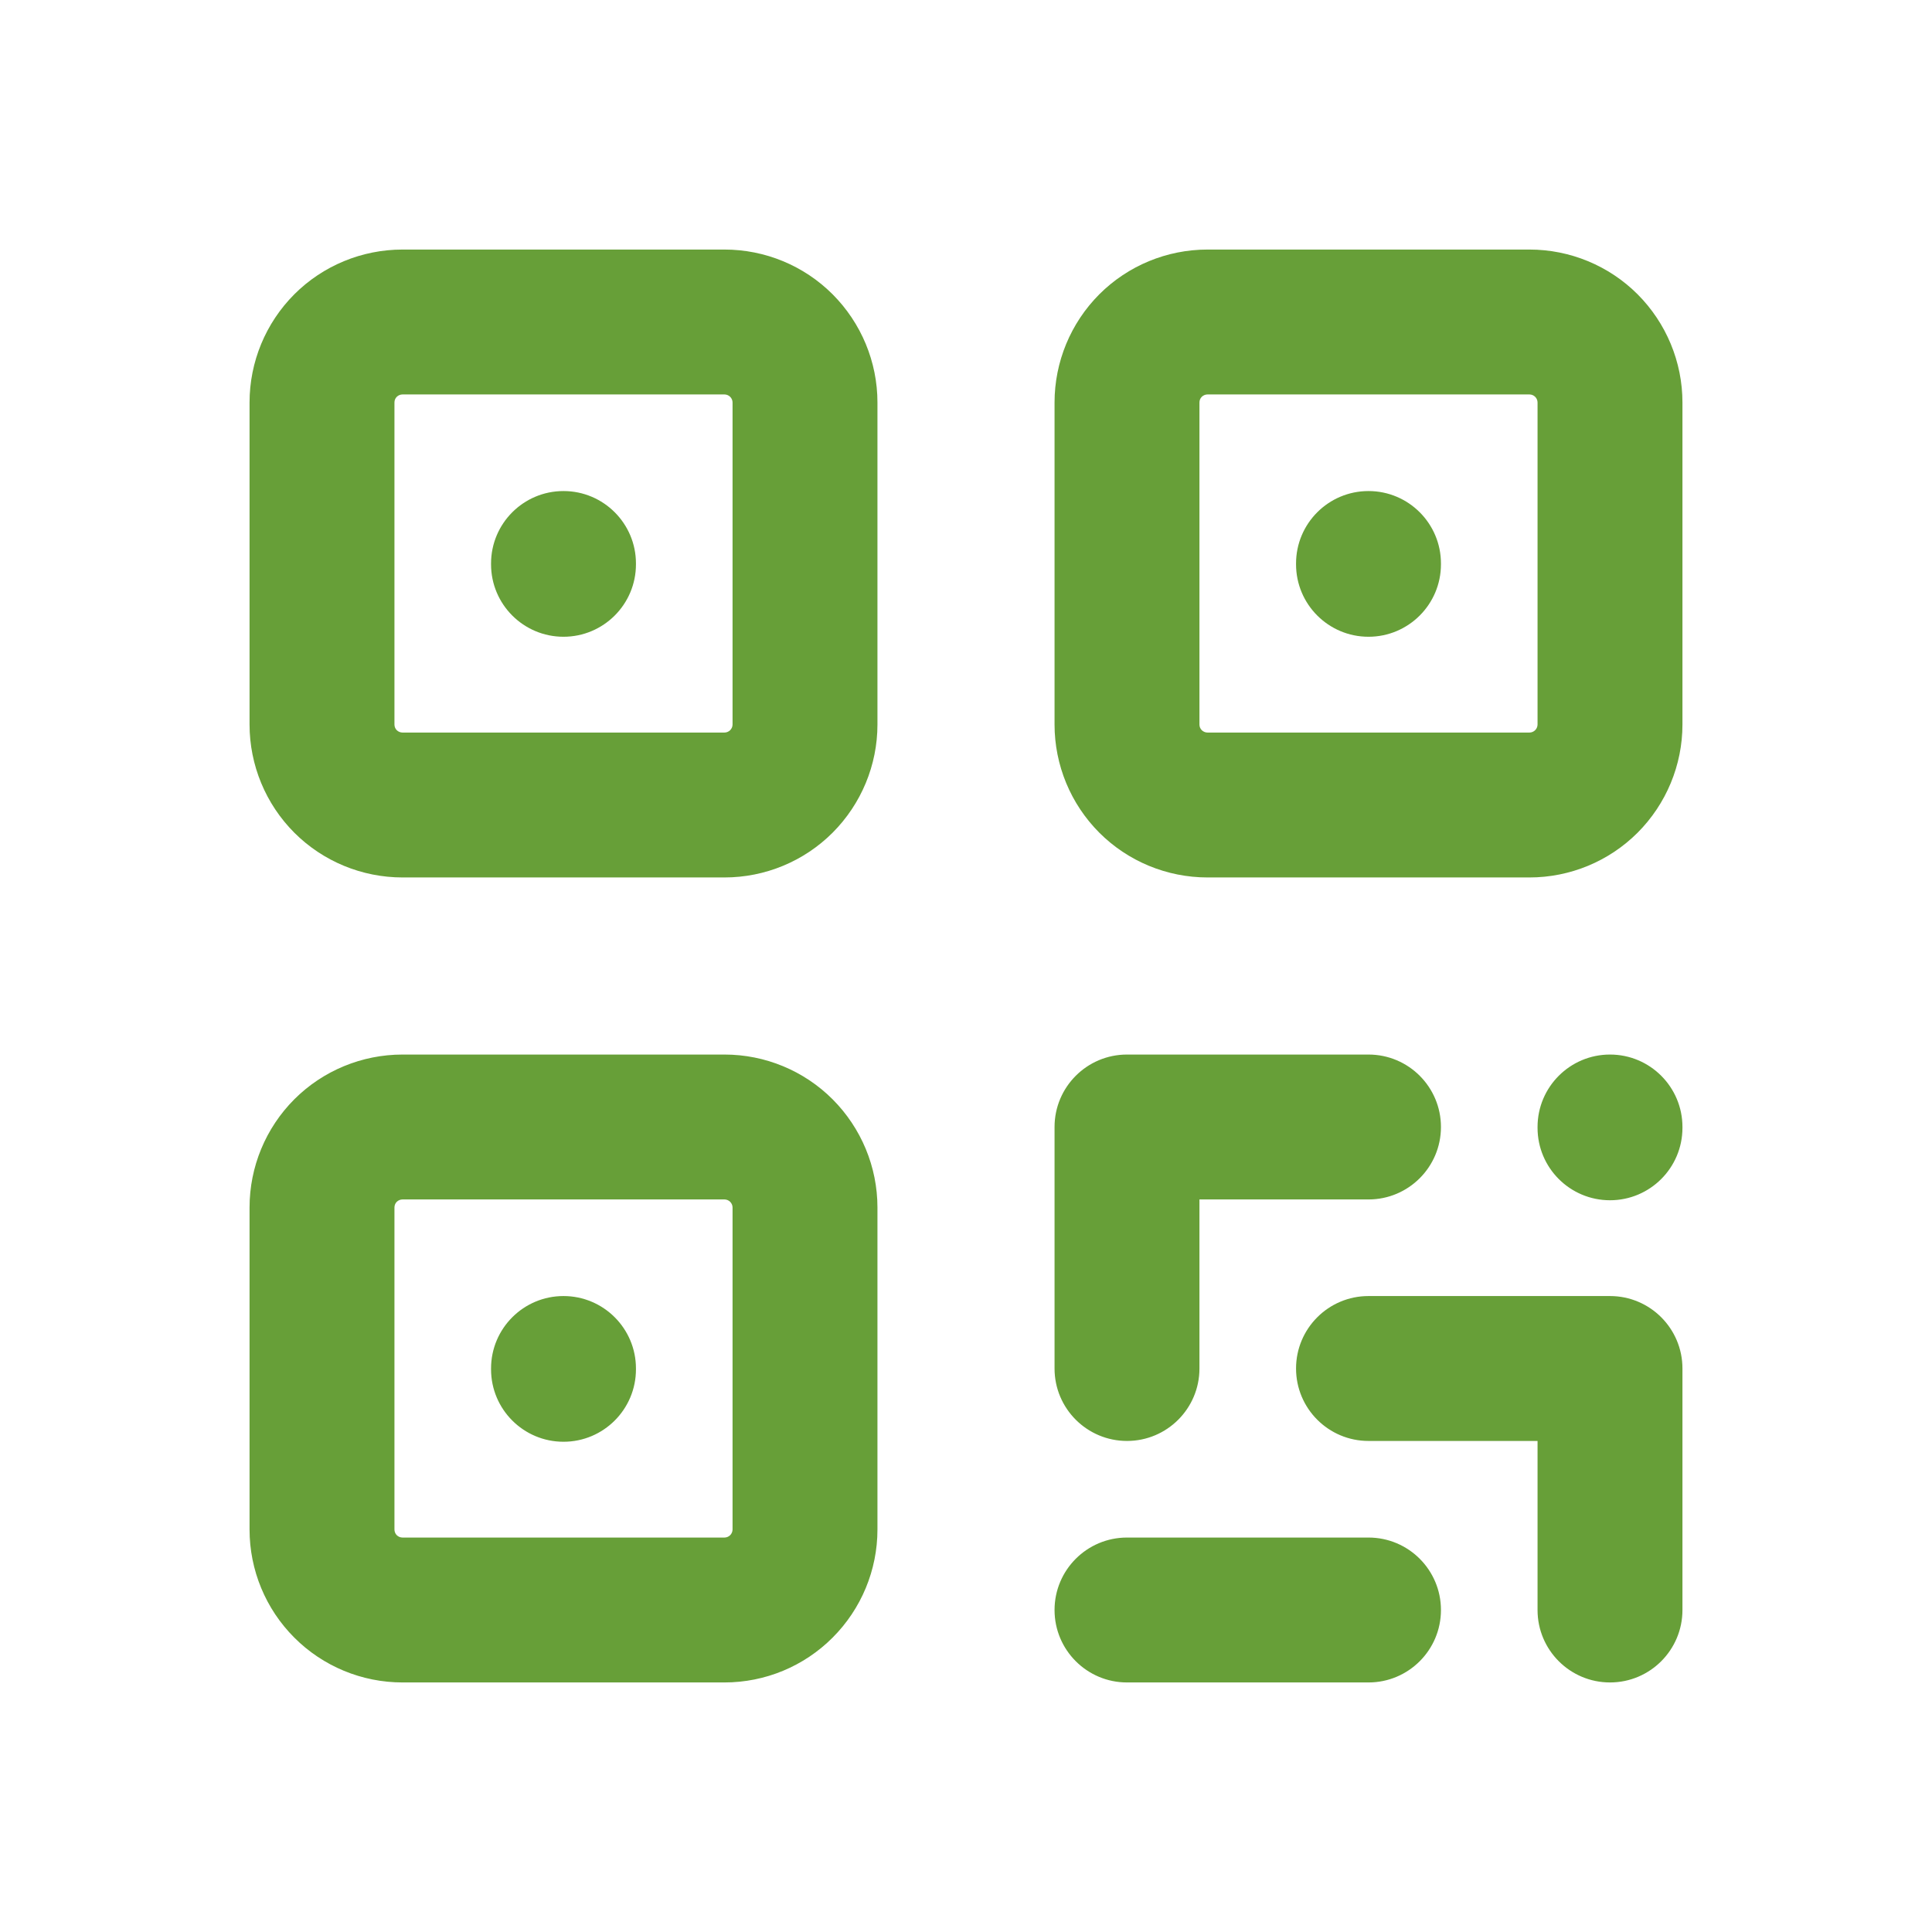 <svg width="24" height="24" viewBox="0 0 24 24" fill="none" xmlns="http://www.w3.org/2000/svg">
<path fill-rule="evenodd" clip-rule="evenodd" d="M4.929 4.929C4.948 4.911 4.973 4.9 5 4.9H9C9.026 4.9 9.052 4.911 9.07 4.929C9.089 4.948 9.1 4.973 9.1 5V9C9.1 9.027 9.089 9.052 9.07 9.071C9.052 9.089 9.026 9.1 9 9.1H5C4.973 9.1 4.948 9.089 4.929 9.071C4.91 9.052 4.9 9.027 4.9 9V5C4.9 4.973 4.91 4.948 4.929 4.929ZM5 3.1C4.496 3.1 4.012 3.3 3.656 3.656C3.3 4.013 3.1 4.496 3.1 5V9C3.1 9.504 3.3 9.987 3.656 10.344C4.012 10.7 4.496 10.9 5 10.9H9C9.504 10.9 9.987 10.7 10.343 10.344C10.699 9.987 10.9 9.504 10.9 9V5C10.9 4.496 10.699 4.013 10.343 3.656C9.987 3.3 9.504 3.1 9 3.1H5ZM7.9 17C7.9 16.503 7.497 16.1 7 16.1C6.503 16.1 6.1 16.503 6.1 17V17.01C6.1 17.507 6.503 17.91 7 17.91C7.497 17.91 7.9 17.507 7.9 17.01V17ZM15 4.9C14.973 4.9 14.948 4.911 14.929 4.929C14.91 4.948 14.9 4.973 14.9 5V9C14.9 9.027 14.91 9.052 14.929 9.071C14.948 9.089 14.973 9.1 15 9.1H19C19.026 9.1 19.052 9.089 19.07 9.071C19.089 9.052 19.1 9.027 19.1 9V5C19.1 4.973 19.089 4.948 19.07 4.929C19.052 4.911 19.026 4.9 19 4.9H15ZM13.656 3.656C14.012 3.3 14.496 3.1 15 3.1H19C19.503 3.1 19.987 3.3 20.343 3.656C20.699 4.013 20.9 4.496 20.9 5V9C20.9 9.504 20.699 9.987 20.343 10.344C19.987 10.7 19.503 10.9 19 10.9H15C14.496 10.9 14.012 10.7 13.656 10.344C13.3 9.987 13.1 9.504 13.1 9V5C13.1 4.496 13.3 4.013 13.656 3.656ZM7.9 7C7.9 6.503 7.497 6.1 7 6.1C6.503 6.1 6.1 6.503 6.1 7V7.01C6.1 7.507 6.503 7.91 7 7.91C7.497 7.91 7.9 7.507 7.9 7.01V7ZM5 14.9C4.973 14.9 4.948 14.911 4.929 14.929C4.91 14.948 4.9 14.973 4.9 15V19C4.9 19.026 4.91 19.052 4.929 19.071C4.948 19.089 4.973 19.1 5 19.1H9C9.026 19.1 9.052 19.089 9.07 19.071C9.089 19.052 9.1 19.026 9.1 19V15C9.1 14.973 9.089 14.948 9.07 14.929C9.052 14.911 9.026 14.9 9 14.9H5ZM3.656 13.656C4.012 13.3 4.496 13.1 5 13.1H9C9.504 13.1 9.987 13.3 10.343 13.656C10.699 14.013 10.9 14.496 10.9 15V19C10.9 19.504 10.699 19.987 10.343 20.343C9.987 20.7 9.504 20.9 9 20.9H5C4.496 20.9 4.012 20.7 3.656 20.343C3.3 19.987 3.1 19.504 3.1 19V15C3.1 14.496 3.3 14.013 3.656 13.656ZM17.9 7C17.9 6.503 17.497 6.1 17 6.1C16.503 6.1 16.1 6.503 16.1 7V7.01C16.1 7.507 16.503 7.91 17 7.91C17.497 7.91 17.9 7.507 17.9 7.01V7ZM13.1 14C13.1 13.503 13.503 13.1 14 13.1H17C17.497 13.1 17.9 13.503 17.9 14C17.9 14.497 17.497 14.9 17 14.9H14.9V17C14.9 17.497 14.497 17.9 14 17.9C13.503 17.9 13.1 17.497 13.1 17V14ZM20.9 14C20.9 13.503 20.497 13.1 20 13.1C19.503 13.1 19.1 13.503 19.1 14V14.01C19.1 14.507 19.503 14.91 20 14.91C20.497 14.91 20.9 14.507 20.9 14.01V14ZM14 19.1C13.503 19.1 13.1 19.503 13.1 20C13.1 20.497 13.503 20.9 14 20.9H17C17.497 20.9 17.9 20.497 17.9 20C17.9 19.503 17.497 19.1 17 19.1H14ZM16.1 17C16.1 16.503 16.503 16.1 17 16.1H20C20.497 16.1 20.9 16.503 20.9 17V20C20.9 20.497 20.497 20.9 20 20.9C19.503 20.9 19.1 20.497 19.1 20V17.9H17C16.503 17.9 16.1 17.497 16.1 17Z" fill="#679F38"/>
</svg>
